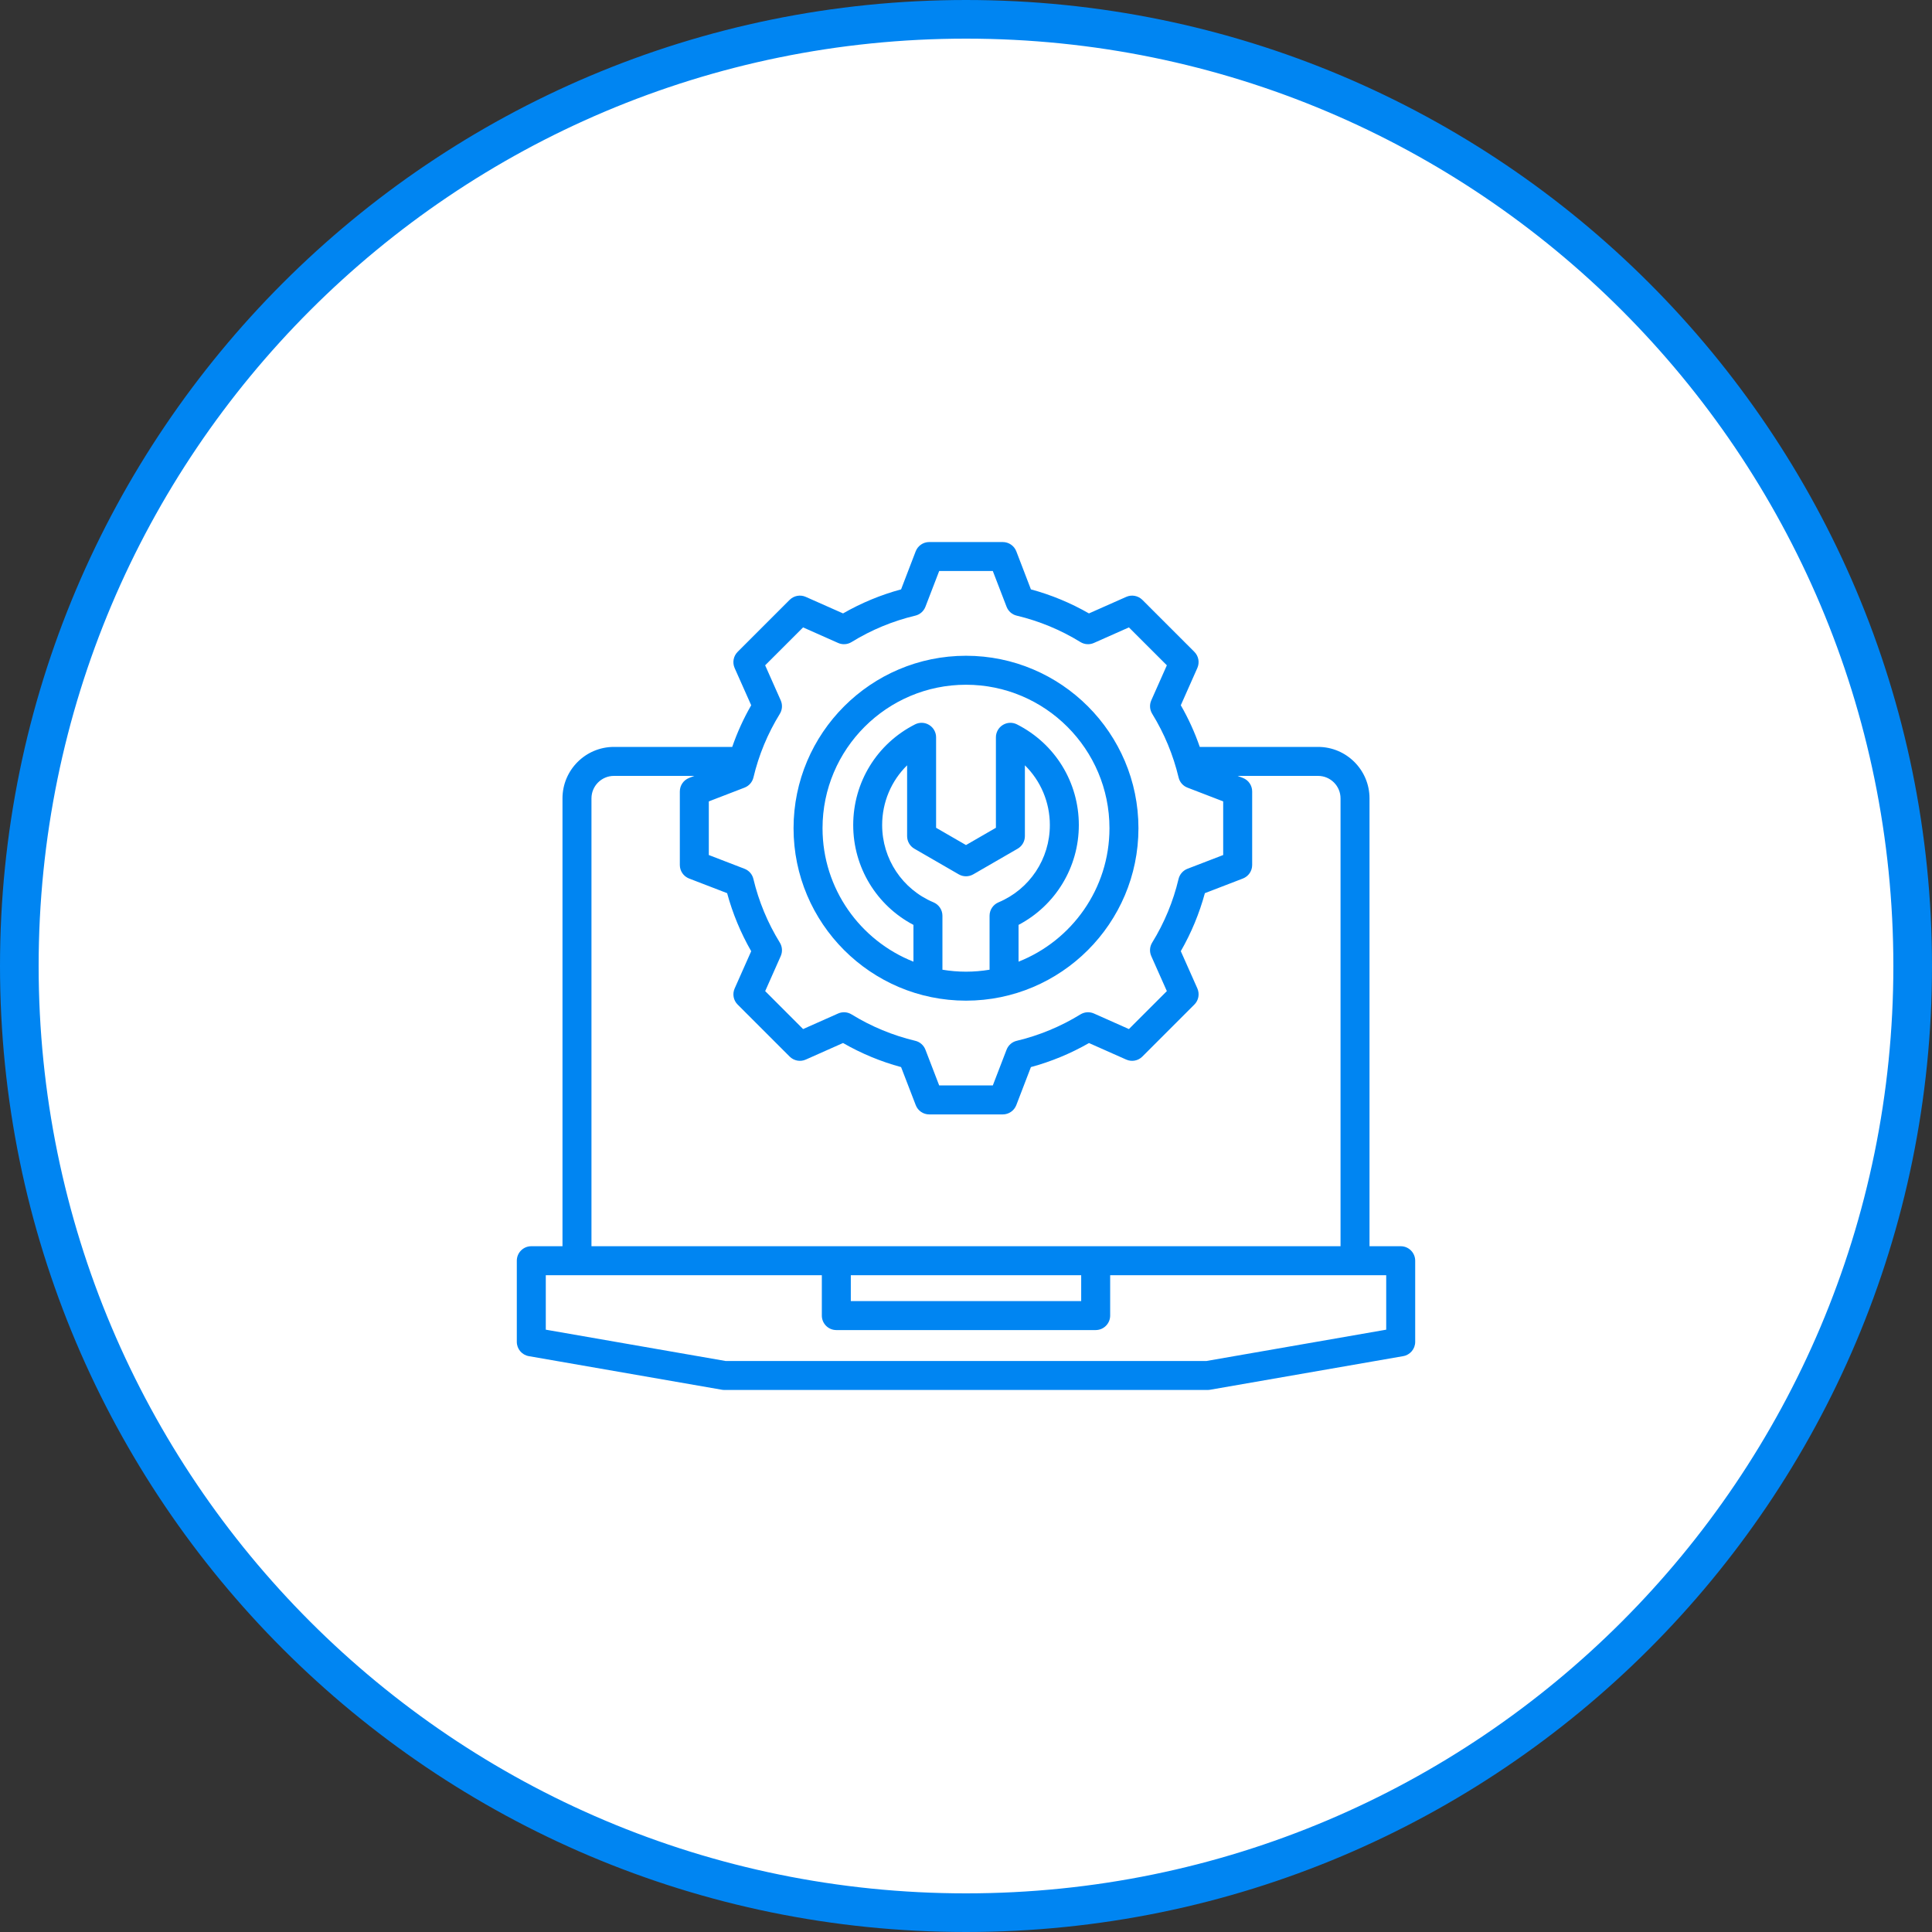 <svg width="50" height="50" viewBox="0 0 50 50" fill="none" xmlns="http://www.w3.org/2000/svg">
<rect x="0" y="0" width="50" height="50" fill="#333333" stroke="none"/>
<g clip-path="url(#clip0_2137_265)">
<path d="M49.5 25C49.5 11.469 38.531 0.5 25 0.5C11.469 0.5 0.5 11.469 0.5 25C0.5 38.531 11.469 49.5 25 49.5C38.531 49.5 49.5 38.531 49.5 25Z" fill="white"/>
<path d="M49.5 25C49.5 11.469 38.531 0.5 25 0.5C11.469 0.5 0.5 11.469 0.5 25C0.5 38.531 11.469 49.5 25 49.5C38.531 49.5 49.5 38.531 49.5 25Z" stroke="#0085F2"/>
<path d="M36.25 32.252H35.443V20.662C35.443 19.928 34.846 19.33 34.111 19.33H31.05C30.921 18.957 30.757 18.596 30.559 18.252L30.987 17.288C31.05 17.146 31.02 16.98 30.91 16.87L29.564 15.524C29.454 15.415 29.288 15.384 29.147 15.447L28.182 15.875C27.709 15.604 27.206 15.395 26.68 15.253L26.302 14.268C26.246 14.124 26.107 14.028 25.951 14.028H24.048C23.893 14.028 23.754 14.124 23.698 14.268L23.32 15.253C22.794 15.395 22.291 15.604 21.818 15.875L20.853 15.447C20.711 15.384 20.546 15.415 20.436 15.524L19.09 16.87C18.98 16.98 18.95 17.146 19.012 17.288L19.441 18.252C19.243 18.596 19.079 18.957 18.95 19.33H15.889C15.154 19.33 14.557 19.928 14.557 20.662V32.252H13.75C13.543 32.252 13.375 32.42 13.375 32.627V34.728C13.375 34.91 13.506 35.066 13.686 35.097L18.679 35.966C18.701 35.97 18.722 35.972 18.744 35.972H31.256C31.278 35.972 31.299 35.97 31.321 35.966L36.314 35.097C36.494 35.066 36.625 34.91 36.625 34.728V32.627C36.625 32.42 36.457 32.252 36.25 32.252ZM19.499 20.121C19.637 19.539 19.867 18.985 20.182 18.474C20.247 18.368 20.255 18.238 20.205 18.125L19.802 17.218L20.784 16.237L21.691 16.64C21.804 16.69 21.934 16.681 22.039 16.616C22.55 16.301 23.105 16.072 23.687 15.933C23.807 15.905 23.905 15.819 23.95 15.703L24.306 14.778H25.694L26.05 15.703C26.095 15.819 26.193 15.905 26.313 15.933C26.895 16.072 27.45 16.301 27.961 16.616C28.066 16.681 28.196 16.69 28.309 16.64L29.216 16.237L30.198 17.218L29.795 18.125C29.745 18.238 29.754 18.368 29.819 18.473C30.133 18.984 30.363 19.539 30.502 20.121C30.53 20.241 30.616 20.34 30.732 20.384L31.656 20.74V22.128L30.731 22.484C30.616 22.529 30.53 22.627 30.501 22.747C30.363 23.33 30.133 23.884 29.818 24.395C29.753 24.5 29.745 24.631 29.795 24.744L30.198 25.65L29.216 26.632L28.31 26.229C28.197 26.179 28.066 26.188 27.961 26.253C27.45 26.567 26.895 26.797 26.313 26.936C26.193 26.964 26.094 27.051 26.05 27.166L25.694 28.091H24.306L23.95 27.166C23.905 27.05 23.807 26.964 23.687 26.936C23.105 26.797 22.55 26.567 22.039 26.253C21.934 26.188 21.804 26.179 21.691 26.229L20.784 26.632L19.803 25.65L20.205 24.744C20.255 24.631 20.247 24.501 20.182 24.395C19.867 23.884 19.637 23.33 19.498 22.748C19.47 22.627 19.384 22.529 19.268 22.484L18.344 22.128V20.74L19.268 20.384C19.384 20.34 19.47 20.241 19.499 20.121ZM15.307 20.662C15.307 20.341 15.568 20.08 15.889 20.08H17.97L17.834 20.133C17.689 20.189 17.594 20.328 17.594 20.483V22.386C17.594 22.541 17.689 22.68 17.834 22.736L18.818 23.115C18.961 23.64 19.169 24.144 19.441 24.617L19.013 25.581C18.95 25.723 18.98 25.889 19.09 25.998L20.436 27.344C20.546 27.454 20.712 27.485 20.853 27.422L21.818 26.993C22.291 27.265 22.794 27.474 23.32 27.616L23.699 28.6C23.754 28.745 23.893 28.841 24.049 28.841H25.952C26.107 28.841 26.246 28.745 26.302 28.6L26.68 27.616C27.206 27.474 27.709 27.265 28.183 26.994L29.147 27.422C29.289 27.485 29.455 27.454 29.564 27.344L30.91 25.998C31.02 25.889 31.05 25.723 30.988 25.581L30.559 24.616C30.831 24.143 31.039 23.64 31.182 23.115L32.166 22.736C32.311 22.68 32.406 22.541 32.406 22.386V20.483C32.406 20.328 32.311 20.189 32.166 20.133L32.03 20.08H34.111C34.432 20.08 34.693 20.341 34.693 20.662V32.252H15.307V20.662ZM22.019 33.002H27.981V33.672H22.019V33.002ZM35.875 34.412L31.224 35.222H18.776L14.125 34.412V33.002H21.269V34.047C21.269 34.254 21.437 34.422 21.644 34.422H28.356C28.563 34.422 28.731 34.254 28.731 34.047V33.002H35.875V34.412ZM25 25.897C27.461 25.897 29.463 23.895 29.463 21.434C29.463 18.974 27.461 16.971 25 16.971C22.539 16.971 20.537 18.974 20.537 21.434C20.537 23.895 22.539 25.897 25 25.897ZM24.39 25.096V23.699C24.39 23.548 24.299 23.412 24.16 23.353C23.352 23.014 22.83 22.228 22.83 21.352C22.83 20.759 23.068 20.207 23.476 19.806V21.639C23.476 21.773 23.547 21.897 23.663 21.964L24.812 22.628C24.928 22.695 25.071 22.695 25.188 22.628L26.337 21.964C26.453 21.897 26.524 21.773 26.524 21.639V19.806C26.932 20.207 27.17 20.759 27.17 21.352C27.17 22.228 26.648 23.014 25.84 23.353C25.701 23.412 25.61 23.548 25.61 23.699V25.096C25.411 25.129 25.208 25.147 25 25.147C24.792 25.147 24.589 25.129 24.39 25.096ZM25 17.721C27.047 17.721 28.713 19.387 28.713 21.434C28.713 23.002 27.736 24.344 26.36 24.888V23.936C27.315 23.434 27.92 22.445 27.92 21.352C27.92 20.245 27.306 19.247 26.319 18.747C26.203 18.688 26.064 18.693 25.953 18.762C25.842 18.83 25.774 18.951 25.774 19.081V21.423L25 21.87L24.226 21.423V19.081C24.226 18.951 24.158 18.83 24.047 18.762C23.936 18.693 23.797 18.688 23.681 18.747C22.694 19.247 22.081 20.246 22.081 21.352C22.081 22.446 22.685 23.434 23.64 23.936V24.888C22.264 24.344 21.287 23.002 21.287 21.434C21.287 19.387 22.953 17.721 25 17.721Z" fill="#0085F2"/>
</g>
<defs>
<clipPath id="clip0_2137_265">
<rect width="50" height="50" fill="white"/>
</clipPath>
</defs>
</svg>
